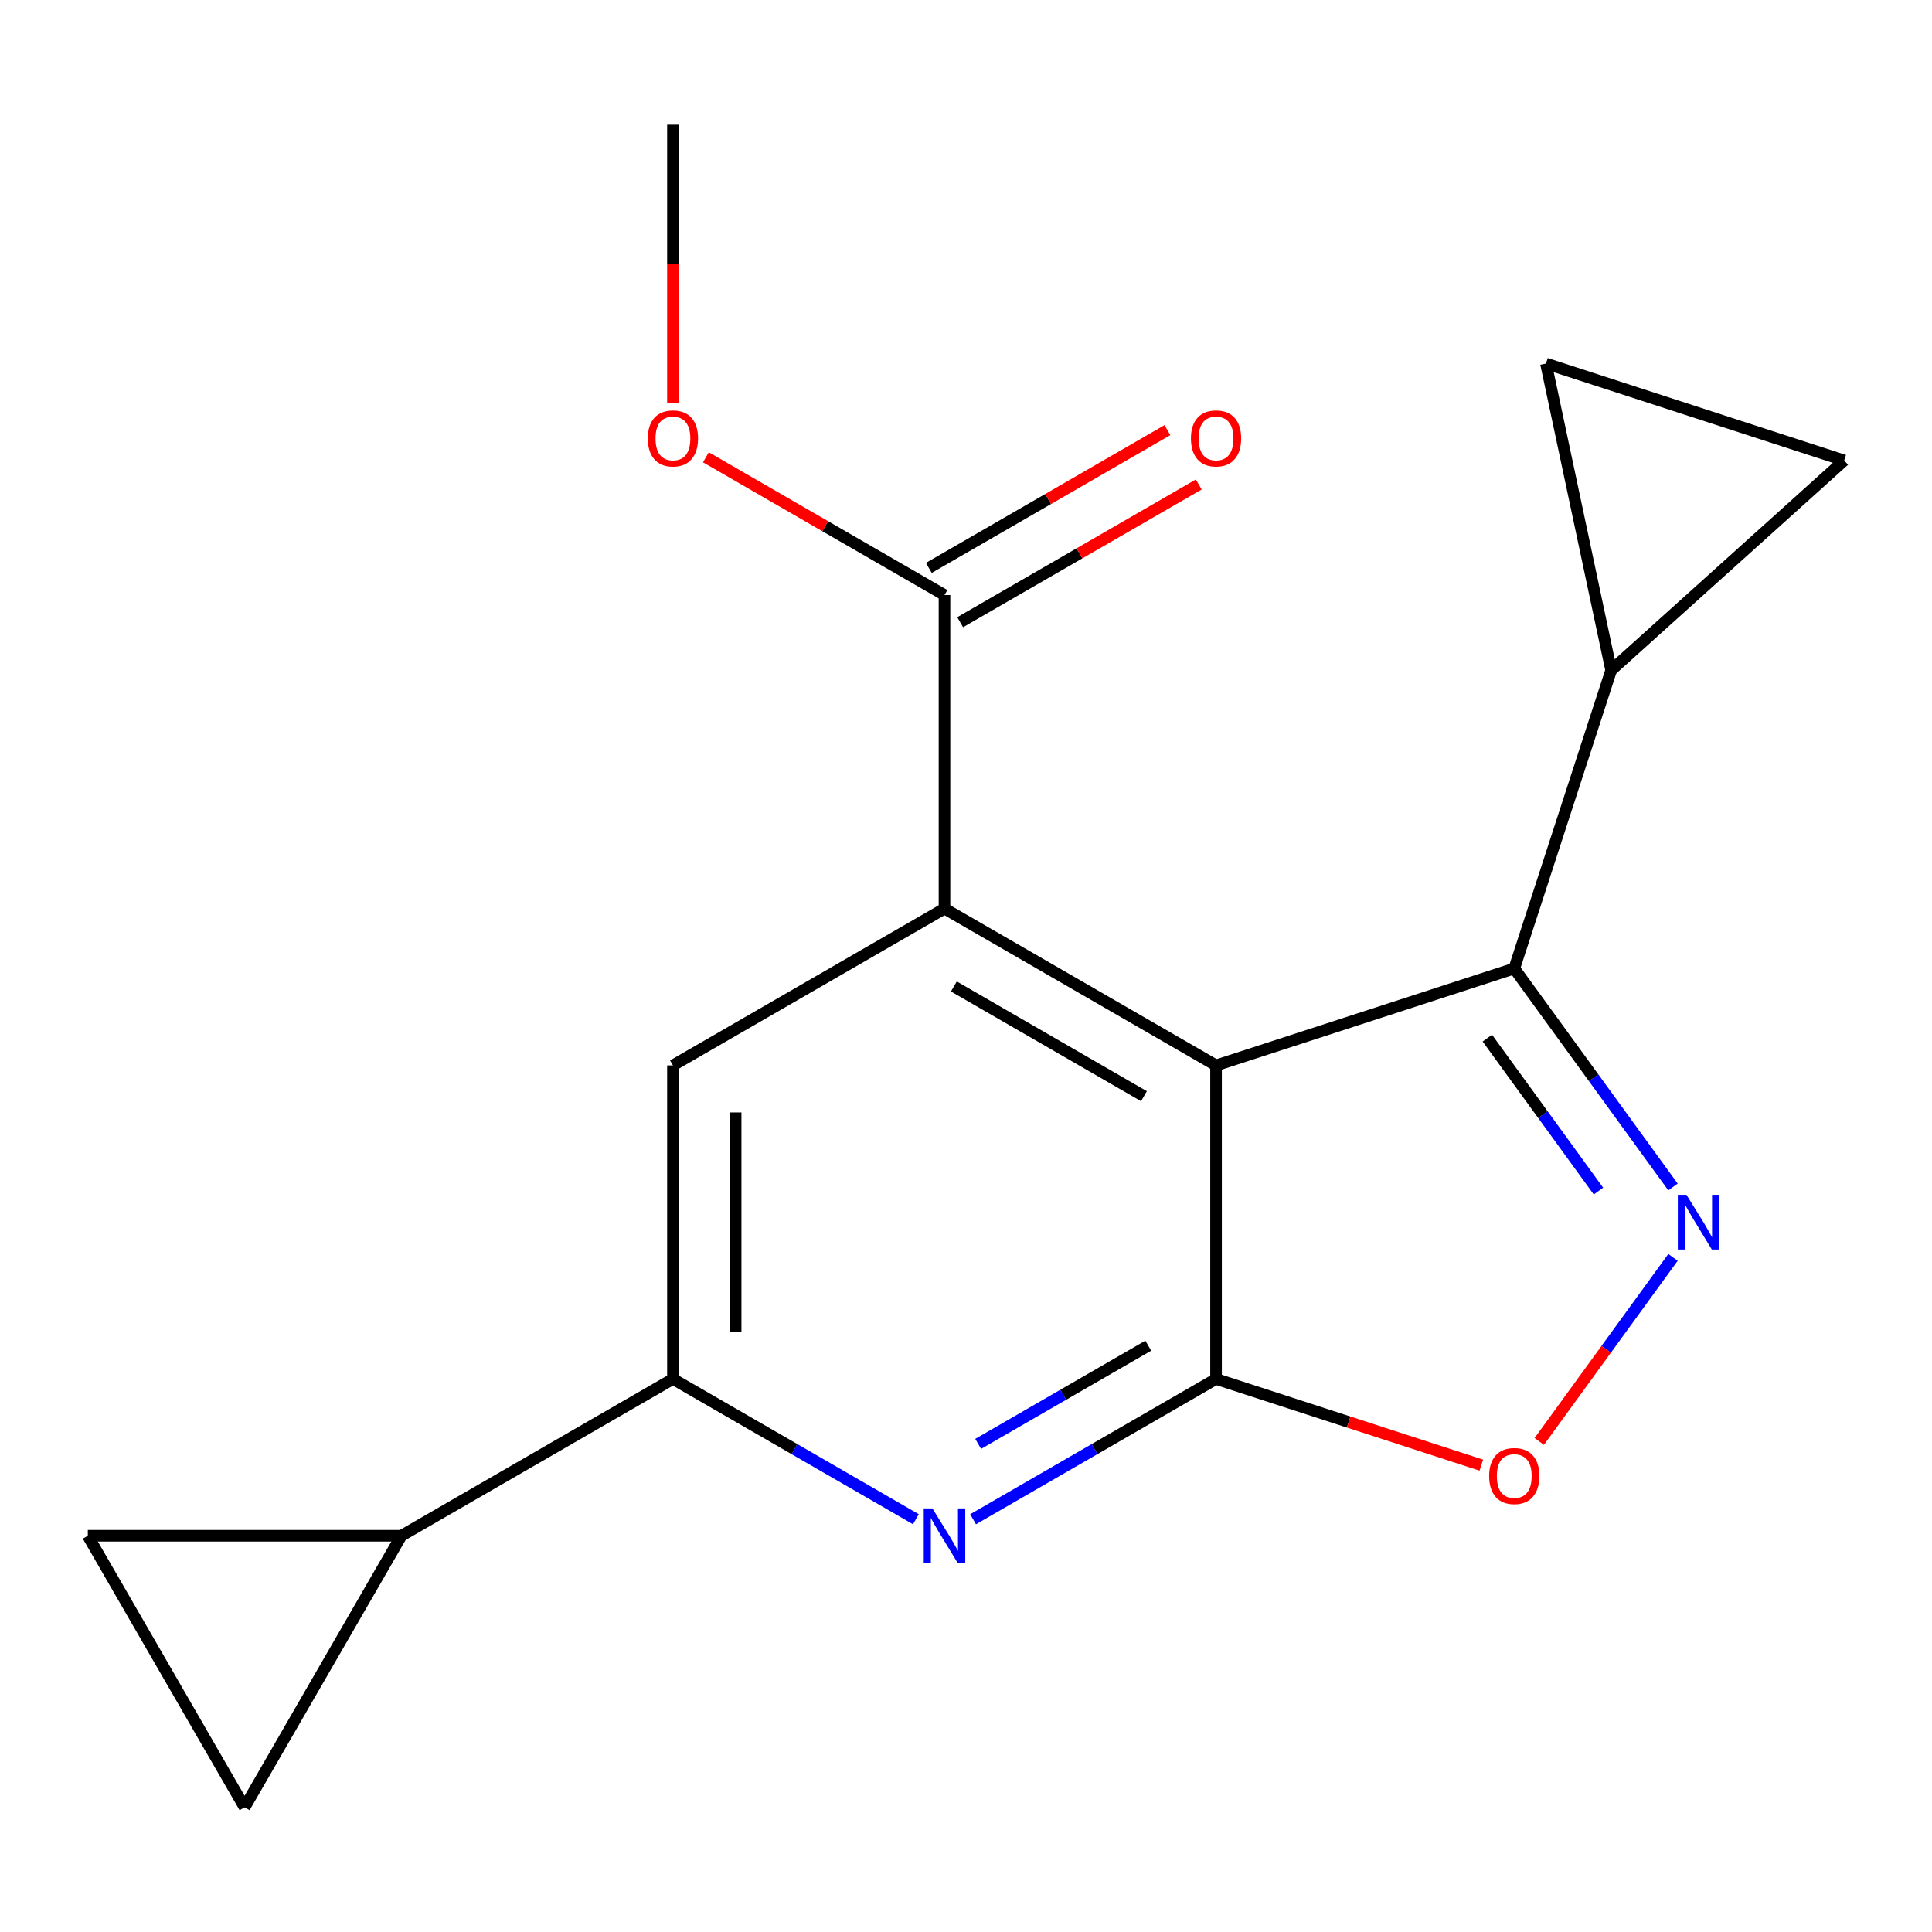 <?xml version='1.0' encoding='iso-8859-1'?>
<svg version='1.1' baseProfile='full'
              xmlns='http://www.w3.org/2000/svg'
                      xmlns:rdkit='http://www.rdkit.org/xml'
                      xmlns:xlink='http://www.w3.org/1999/xlink'
                  xml:space='preserve'
width='1000px' height='1000px' viewBox='0 0 1000 1000'>
<!-- END OF HEADER -->
<rect style='opacity:1.0;fill:#FFFFFF;stroke:none' width='1000' height='1000' x='0' y='0'> </rect>
<path class='bond-0' d='M 629.423,551.447 L 629.423,713.747' style='fill:none;fill-rule:evenodd;stroke:#000000;stroke-width:6px;stroke-linecap:butt;stroke-linejoin:miter;stroke-opacity:1' />
<path class='bond-1' d='M 629.423,551.447 L 488.867,470.297' style='fill:none;fill-rule:evenodd;stroke:#000000;stroke-width:6px;stroke-linecap:butt;stroke-linejoin:miter;stroke-opacity:1' />
<path class='bond-1' d='M 592.109,567.386 L 493.72,510.581' style='fill:none;fill-rule:evenodd;stroke:#000000;stroke-width:6px;stroke-linecap:butt;stroke-linejoin:miter;stroke-opacity:1' />
<path class='bond-3' d='M 629.423,551.447 L 783.779,501.294' style='fill:none;fill-rule:evenodd;stroke:#000000;stroke-width:6px;stroke-linecap:butt;stroke-linejoin:miter;stroke-opacity:1' />
<path class='bond-4' d='M 629.423,713.747 L 566.544,750.051' style='fill:none;fill-rule:evenodd;stroke:#000000;stroke-width:6px;stroke-linecap:butt;stroke-linejoin:miter;stroke-opacity:1' />
<path class='bond-4' d='M 566.544,750.051 L 503.664,786.354' style='fill:none;fill-rule:evenodd;stroke:#0000FF;stroke-width:6px;stroke-linecap:butt;stroke-linejoin:miter;stroke-opacity:1' />
<path class='bond-4' d='M 594.329,696.527 L 550.314,721.939' style='fill:none;fill-rule:evenodd;stroke:#000000;stroke-width:6px;stroke-linecap:butt;stroke-linejoin:miter;stroke-opacity:1' />
<path class='bond-4' d='M 550.314,721.939 L 506.298,747.352' style='fill:none;fill-rule:evenodd;stroke:#0000FF;stroke-width:6px;stroke-linecap:butt;stroke-linejoin:miter;stroke-opacity:1' />
<path class='bond-5' d='M 629.423,713.747 L 698.072,736.053' style='fill:none;fill-rule:evenodd;stroke:#000000;stroke-width:6px;stroke-linecap:butt;stroke-linejoin:miter;stroke-opacity:1' />
<path class='bond-5' d='M 698.072,736.053 L 766.722,758.358' style='fill:none;fill-rule:evenodd;stroke:#FF0000;stroke-width:6px;stroke-linecap:butt;stroke-linejoin:miter;stroke-opacity:1' />
<path class='bond-7' d='M 488.867,470.297 L 348.311,551.447' style='fill:none;fill-rule:evenodd;stroke:#000000;stroke-width:6px;stroke-linecap:butt;stroke-linejoin:miter;stroke-opacity:1' />
<path class='bond-9' d='M 488.867,470.297 L 488.867,307.997' style='fill:none;fill-rule:evenodd;stroke:#000000;stroke-width:6px;stroke-linecap:butt;stroke-linejoin:miter;stroke-opacity:1' />
<path class='bond-2' d='M 865.941,614.38 L 824.86,557.837' style='fill:none;fill-rule:evenodd;stroke:#0000FF;stroke-width:6px;stroke-linecap:butt;stroke-linejoin:miter;stroke-opacity:1' />
<path class='bond-2' d='M 824.86,557.837 L 783.779,501.294' style='fill:none;fill-rule:evenodd;stroke:#000000;stroke-width:6px;stroke-linecap:butt;stroke-linejoin:miter;stroke-opacity:1' />
<path class='bond-2' d='M 827.356,616.496 L 798.6,576.916' style='fill:none;fill-rule:evenodd;stroke:#0000FF;stroke-width:6px;stroke-linecap:butt;stroke-linejoin:miter;stroke-opacity:1' />
<path class='bond-2' d='M 798.6,576.916 L 769.843,537.336' style='fill:none;fill-rule:evenodd;stroke:#000000;stroke-width:6px;stroke-linecap:butt;stroke-linejoin:miter;stroke-opacity:1' />
<path class='bond-18' d='M 865.941,650.815 L 831.332,698.45' style='fill:none;fill-rule:evenodd;stroke:#0000FF;stroke-width:6px;stroke-linecap:butt;stroke-linejoin:miter;stroke-opacity:1' />
<path class='bond-18' d='M 831.332,698.45 L 796.722,746.086' style='fill:none;fill-rule:evenodd;stroke:#FF0000;stroke-width:6px;stroke-linecap:butt;stroke-linejoin:miter;stroke-opacity:1' />
<path class='bond-8' d='M 783.779,501.294 L 833.933,346.937' style='fill:none;fill-rule:evenodd;stroke:#000000;stroke-width:6px;stroke-linecap:butt;stroke-linejoin:miter;stroke-opacity:1' />
<path class='bond-20' d='M 474.069,786.354 L 411.19,750.051' style='fill:none;fill-rule:evenodd;stroke:#0000FF;stroke-width:6px;stroke-linecap:butt;stroke-linejoin:miter;stroke-opacity:1' />
<path class='bond-20' d='M 411.19,750.051 L 348.311,713.747' style='fill:none;fill-rule:evenodd;stroke:#000000;stroke-width:6px;stroke-linecap:butt;stroke-linejoin:miter;stroke-opacity:1' />
<path class='bond-6' d='M 348.311,713.747 L 348.311,551.447' style='fill:none;fill-rule:evenodd;stroke:#000000;stroke-width:6px;stroke-linecap:butt;stroke-linejoin:miter;stroke-opacity:1' />
<path class='bond-6' d='M 380.771,689.402 L 380.771,575.792' style='fill:none;fill-rule:evenodd;stroke:#000000;stroke-width:6px;stroke-linecap:butt;stroke-linejoin:miter;stroke-opacity:1' />
<path class='bond-10' d='M 348.311,713.747 L 207.755,794.897' style='fill:none;fill-rule:evenodd;stroke:#000000;stroke-width:6px;stroke-linecap:butt;stroke-linejoin:miter;stroke-opacity:1' />
<path class='bond-11' d='M 833.933,346.937 L 800.189,188.183' style='fill:none;fill-rule:evenodd;stroke:#000000;stroke-width:6px;stroke-linecap:butt;stroke-linejoin:miter;stroke-opacity:1' />
<path class='bond-12' d='M 833.933,346.937 L 954.545,238.337' style='fill:none;fill-rule:evenodd;stroke:#000000;stroke-width:6px;stroke-linecap:butt;stroke-linejoin:miter;stroke-opacity:1' />
<path class='bond-15' d='M 496.982,322.052 L 558.731,286.402' style='fill:none;fill-rule:evenodd;stroke:#000000;stroke-width:6px;stroke-linecap:butt;stroke-linejoin:miter;stroke-opacity:1' />
<path class='bond-15' d='M 558.731,286.402 L 620.48,250.751' style='fill:none;fill-rule:evenodd;stroke:#FF0000;stroke-width:6px;stroke-linecap:butt;stroke-linejoin:miter;stroke-opacity:1' />
<path class='bond-15' d='M 480.752,293.941 L 542.501,258.29' style='fill:none;fill-rule:evenodd;stroke:#000000;stroke-width:6px;stroke-linecap:butt;stroke-linejoin:miter;stroke-opacity:1' />
<path class='bond-15' d='M 542.501,258.29 L 604.25,222.639' style='fill:none;fill-rule:evenodd;stroke:#FF0000;stroke-width:6px;stroke-linecap:butt;stroke-linejoin:miter;stroke-opacity:1' />
<path class='bond-16' d='M 488.867,307.997 L 427.118,272.346' style='fill:none;fill-rule:evenodd;stroke:#000000;stroke-width:6px;stroke-linecap:butt;stroke-linejoin:miter;stroke-opacity:1' />
<path class='bond-16' d='M 427.118,272.346 L 365.368,236.695' style='fill:none;fill-rule:evenodd;stroke:#FF0000;stroke-width:6px;stroke-linecap:butt;stroke-linejoin:miter;stroke-opacity:1' />
<path class='bond-13' d='M 207.755,794.897 L 126.605,935.453' style='fill:none;fill-rule:evenodd;stroke:#000000;stroke-width:6px;stroke-linecap:butt;stroke-linejoin:miter;stroke-opacity:1' />
<path class='bond-14' d='M 207.755,794.897 L 45.455,794.897' style='fill:none;fill-rule:evenodd;stroke:#000000;stroke-width:6px;stroke-linecap:butt;stroke-linejoin:miter;stroke-opacity:1' />
<path class='bond-19' d='M 800.189,188.183 L 954.545,238.337' style='fill:none;fill-rule:evenodd;stroke:#000000;stroke-width:6px;stroke-linecap:butt;stroke-linejoin:miter;stroke-opacity:1' />
<path class='bond-21' d='M 126.605,935.453 L 45.455,794.897' style='fill:none;fill-rule:evenodd;stroke:#000000;stroke-width:6px;stroke-linecap:butt;stroke-linejoin:miter;stroke-opacity:1' />
<path class='bond-17' d='M 348.311,208.469 L 348.311,136.508' style='fill:none;fill-rule:evenodd;stroke:#FF0000;stroke-width:6px;stroke-linecap:butt;stroke-linejoin:miter;stroke-opacity:1' />
<path class='bond-17' d='M 348.311,136.508 L 348.311,64.547' style='fill:none;fill-rule:evenodd;stroke:#000000;stroke-width:6px;stroke-linecap:butt;stroke-linejoin:miter;stroke-opacity:1' />
<path  class='atom-3' d='M 872.917 618.437
L 882.197 633.437
Q 883.117 634.917, 884.597 637.597
Q 886.077 640.277, 886.157 640.437
L 886.157 618.437
L 889.917 618.437
L 889.917 646.757
L 886.037 646.757
L 876.077 630.357
Q 874.917 628.437, 873.677 626.237
Q 872.477 624.037, 872.117 623.357
L 872.117 646.757
L 868.437 646.757
L 868.437 618.437
L 872.917 618.437
' fill='#0000FF'/>
<path  class='atom-5' d='M 482.607 780.737
L 491.887 795.737
Q 492.807 797.217, 494.287 799.897
Q 495.767 802.577, 495.847 802.737
L 495.847 780.737
L 499.607 780.737
L 499.607 809.057
L 495.727 809.057
L 485.767 792.657
Q 484.607 790.737, 483.367 788.537
Q 482.167 786.337, 481.807 785.657
L 481.807 809.057
L 478.127 809.057
L 478.127 780.737
L 482.607 780.737
' fill='#0000FF'/>
<path  class='atom-6' d='M 770.779 763.981
Q 770.779 757.181, 774.139 753.381
Q 777.499 749.581, 783.779 749.581
Q 790.059 749.581, 793.419 753.381
Q 796.779 757.181, 796.779 763.981
Q 796.779 770.861, 793.379 774.781
Q 789.979 778.661, 783.779 778.661
Q 777.539 778.661, 774.139 774.781
Q 770.779 770.901, 770.779 763.981
M 783.779 775.461
Q 788.099 775.461, 790.419 772.581
Q 792.779 769.661, 792.779 763.981
Q 792.779 758.421, 790.419 755.621
Q 788.099 752.781, 783.779 752.781
Q 779.459 752.781, 777.099 755.581
Q 774.779 758.381, 774.779 763.981
Q 774.779 769.701, 777.099 772.581
Q 779.459 775.461, 783.779 775.461
' fill='#FF0000'/>
<path  class='atom-16' d='M 616.423 226.927
Q 616.423 220.127, 619.783 216.327
Q 623.143 212.527, 629.423 212.527
Q 635.703 212.527, 639.063 216.327
Q 642.423 220.127, 642.423 226.927
Q 642.423 233.807, 639.023 237.727
Q 635.623 241.607, 629.423 241.607
Q 623.183 241.607, 619.783 237.727
Q 616.423 233.847, 616.423 226.927
M 629.423 238.407
Q 633.743 238.407, 636.063 235.527
Q 638.423 232.607, 638.423 226.927
Q 638.423 221.367, 636.063 218.567
Q 633.743 215.727, 629.423 215.727
Q 625.103 215.727, 622.743 218.527
Q 620.423 221.327, 620.423 226.927
Q 620.423 232.647, 622.743 235.527
Q 625.103 238.407, 629.423 238.407
' fill='#FF0000'/>
<path  class='atom-17' d='M 335.311 226.927
Q 335.311 220.127, 338.671 216.327
Q 342.031 212.527, 348.311 212.527
Q 354.591 212.527, 357.951 216.327
Q 361.311 220.127, 361.311 226.927
Q 361.311 233.807, 357.911 237.727
Q 354.511 241.607, 348.311 241.607
Q 342.071 241.607, 338.671 237.727
Q 335.311 233.847, 335.311 226.927
M 348.311 238.407
Q 352.631 238.407, 354.951 235.527
Q 357.311 232.607, 357.311 226.927
Q 357.311 221.367, 354.951 218.567
Q 352.631 215.727, 348.311 215.727
Q 343.991 215.727, 341.631 218.527
Q 339.311 221.327, 339.311 226.927
Q 339.311 232.647, 341.631 235.527
Q 343.991 238.407, 348.311 238.407
' fill='#FF0000'/>
</svg>
